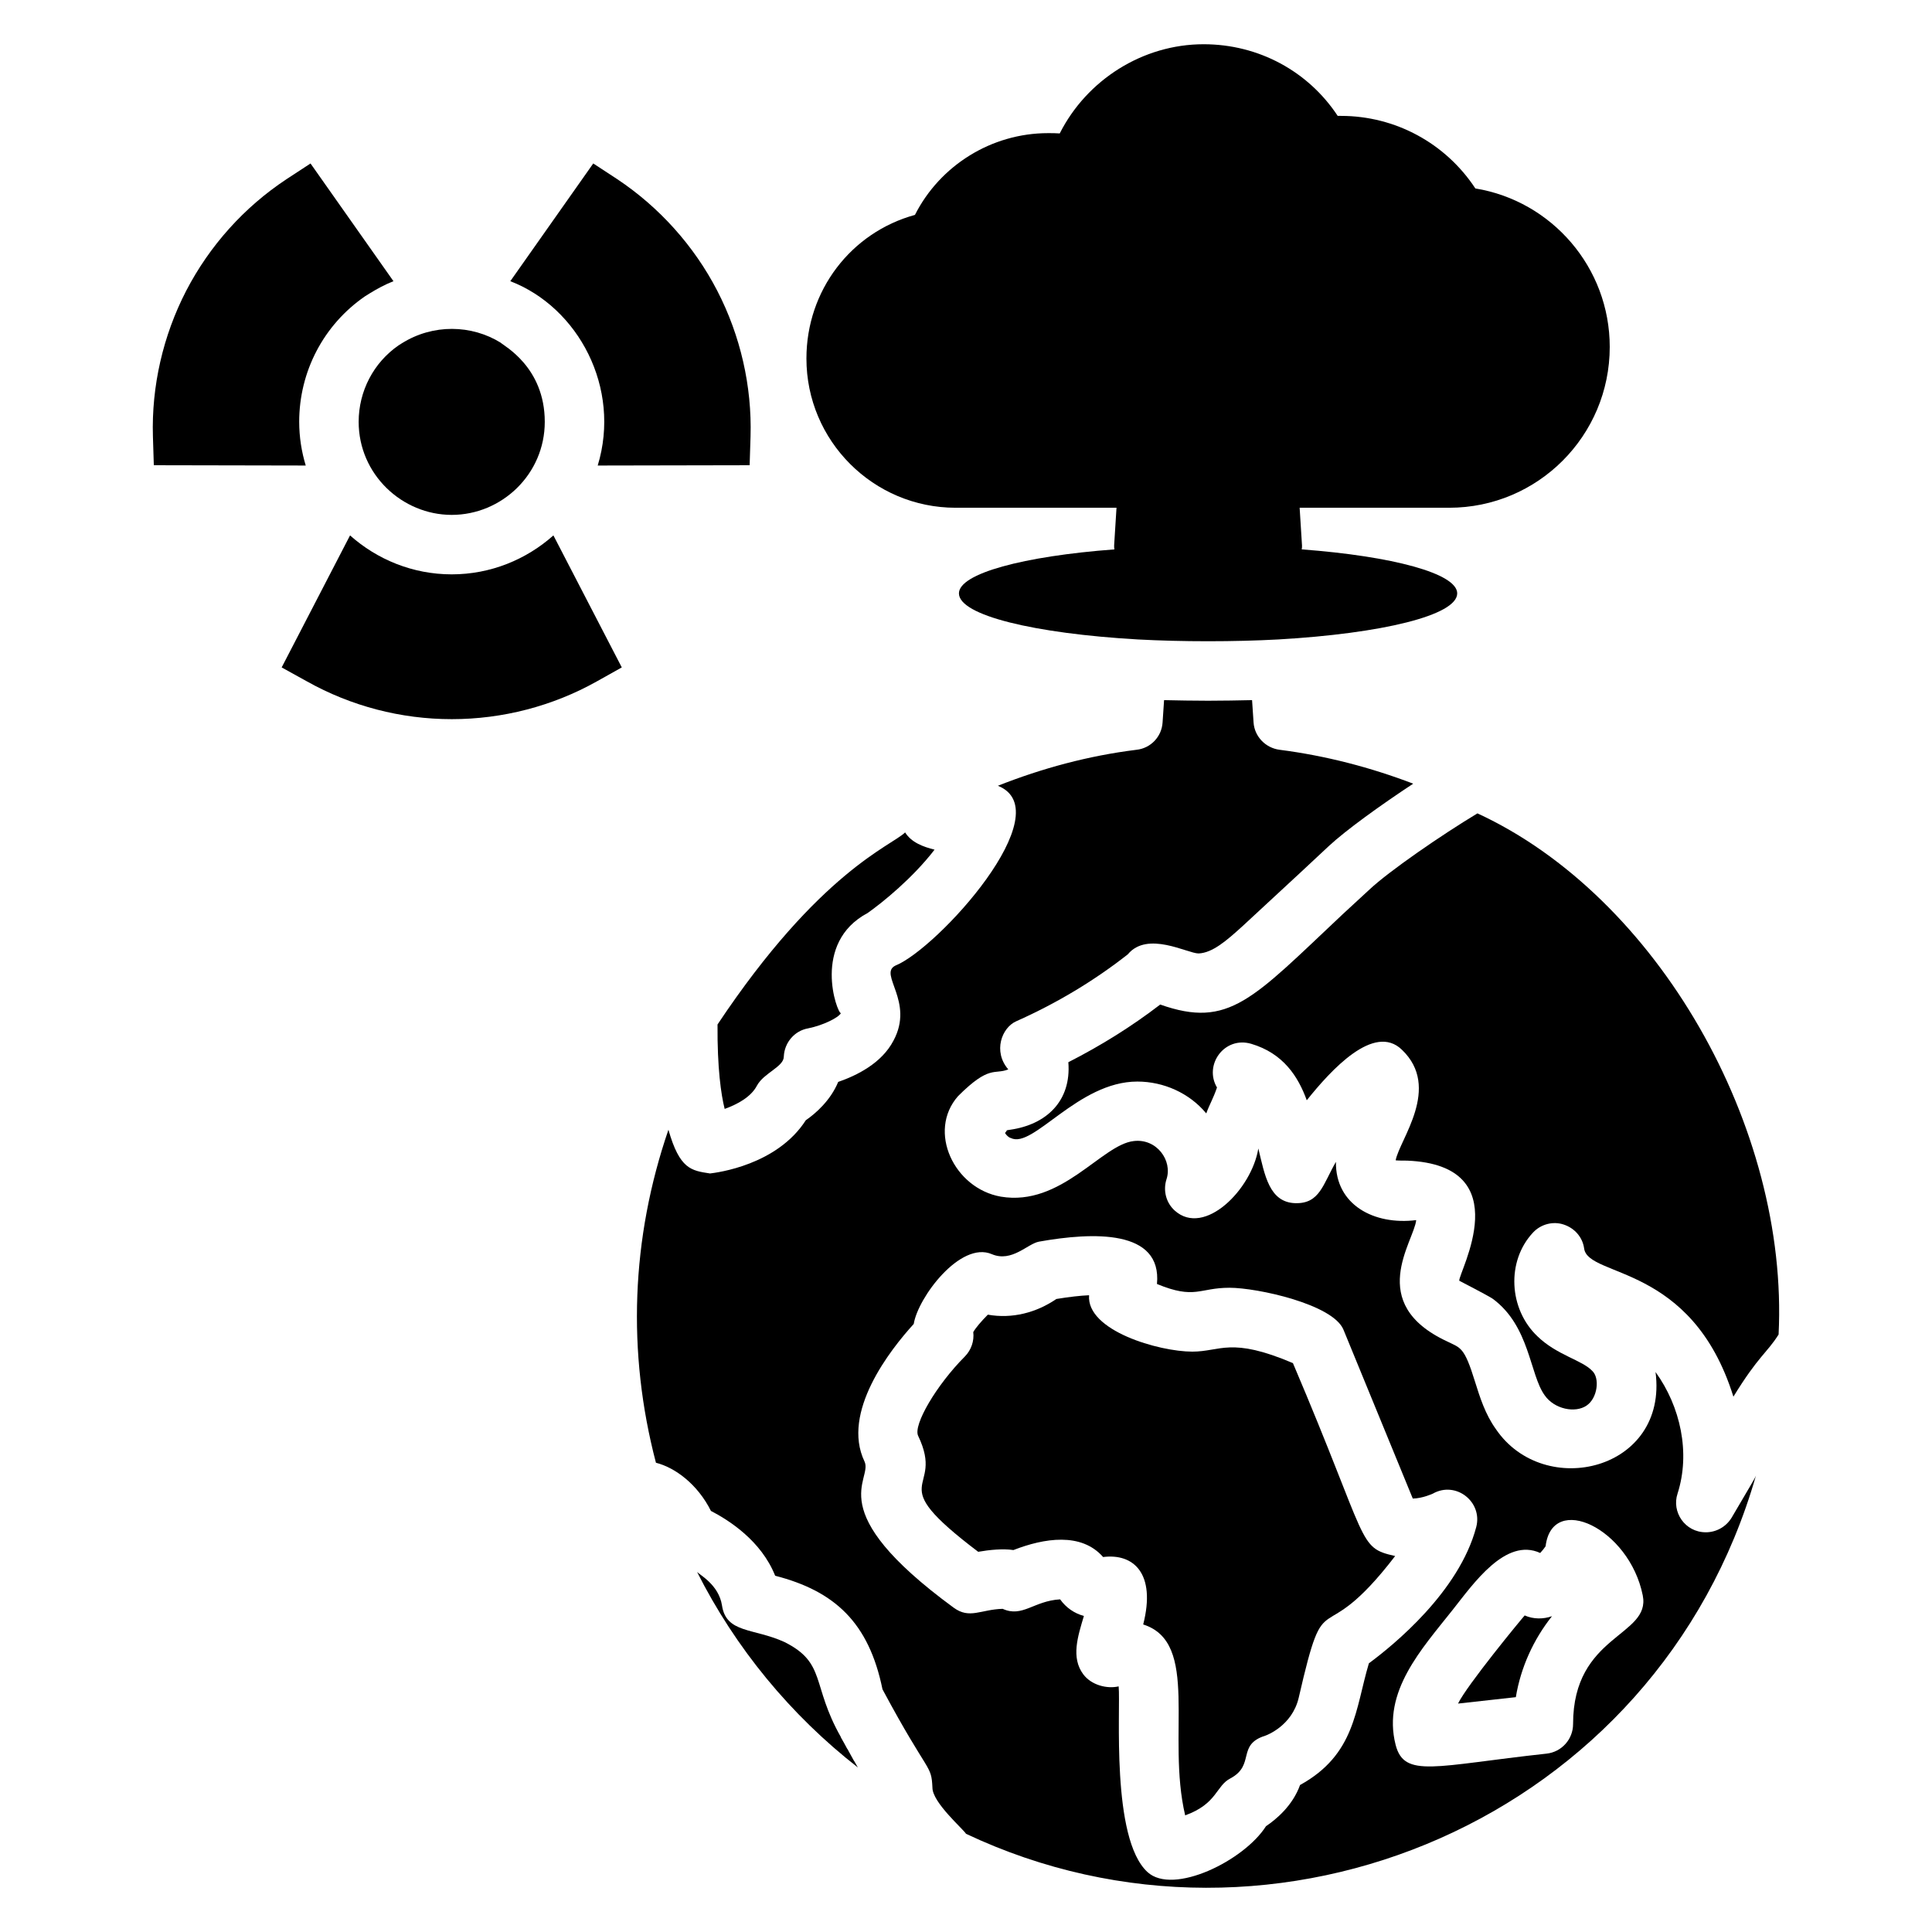 <?xml version="1.0" encoding="UTF-8"?>
<!-- Uploaded to: ICON Repo, www.svgrepo.com, Generator: ICON Repo Mixer Tools -->
<svg fill="#000000" width="800px" height="800px" version="1.1" viewBox="144 144 512 512" xmlns="http://www.w3.org/2000/svg">
 <g>
  <path d="m486.64 505.24c-16.531-7.039-19.129-3.043-26.668-3.043-8.809 0-28.109-5.547-27.352-14.945-2.379 0.105-5.277 0.438-8.672 0.992-5.316 3.637-11.73 5.301-18.16 4.156-1.738 1.738-3.238 3.512-3.863 4.621 0.277 2.356-0.531 4.75-2.246 6.484-7.496 7.523-13.734 18.125-12.363 21 7.406 15.43-10.18 10.992 15.918 30.738 2.84-0.5 6.57-0.895 9.332-0.461 8.141-3.172 18-4.758 23.77 1.848 8.047-1.023 14.082 4.324 10.625 17.871 15.137 4.793 6.102 29.34 11.125 50.59 8.531-3.086 8.113-7.828 12.004-9.812 6.625-3.555 1.574-8.91 9.227-11.305 0.191-0.07 7.086-2.508 8.855-10.051 7.43-32.383 5.113-10.938 25.562-37.559-10.086-2.273-6.644-3.059-27.094-51.125z"/>
  <path d="m548.06 572.11c-0.953 1.047-15.277 18.445-17.668 23.355 5.102-0.582 10.211-1.145 15.32-1.699 1.285-7.82 4.656-15.27 9.586-21.461-2.273 0.812-4.938 0.828-7.238-0.195z"/>
  <path d="m370.32 610.66c-0.551-1.023-1.18-2.129-1.734-3.152l-0.078-0.078c-0.551-1.023-1.102-2.047-1.656-2.992v-0.078c-7.898-13.918-3.793-19.617-14.969-25.211-8.25-3.746-15.434-2.269-16.547-9.691-0.848-5.512-5.973-8.113-6.617-8.902 10.164 20.172 24.82 37.977 42.625 51.844-0.316-0.551-0.629-1.102-0.945-1.656 0-0.004 0-0.082-0.078-0.082z"/>
  <path d="m596.05 550.07c-5.539 0-9.094-5.418-7.484-10.242 3.465-10.793 0.789-23.086-5.832-32.227 3.398 26.074-29.5 33.977-42.309 15.129-2.836-3.941-4.254-8.508-5.516-12.527-2.891-9.398-3.816-8.918-7.406-10.715-21.715-10.102-8.762-26.461-8.195-32.145-11.16 1.395-21.441-4.047-21.273-15.441-3.441 5.965-4.293 11.102-10.715 10.953-7-0.176-8.152-7.516-9.848-14.496-1.75 10.82-14.285 23.508-22.141 16.469-2.285-2.047-3.152-5.277-2.207-8.273 1.676-5.027-2.629-10.898-8.668-10.164-8.516 0.945-19.184 17.43-35.219 14.734-12.406-2.172-19.551-17.305-11.348-26.633 8.391-8.391 9.602-5.606 13.316-7.09-4.094-4.738-1.742-11.07 2.129-12.766 10.793-4.805 20.723-10.793 29.547-17.727 5.223-6.293 15.82-0.234 18.754-0.234 3.703-0.156 7.406-3.387 11.582-7.172 5.359-4.965 10.637-9.848 15.914-14.734l7.09-6.617c4.414-4.098 13.551-10.715 22.297-16.469-11.348-4.332-23.164-7.406-35.375-8.98-3.781-0.473-6.695-3.547-6.934-7.25l-0.395-5.91c-3.781 0.078-7.644 0.156-11.66 0.156-4.019 0-7.879-0.078-11.66-0.156l-0.395 5.91c-0.234 3.781-3.152 6.856-6.934 7.25-12.684 1.574-24.977 4.887-36.715 9.535 16.996 6.797-16.012 43.195-27.184 47.668-4.519 2.258 5.117 9.469-0.473 19.855-3.152 6.066-9.848 9.297-14.656 10.953-2.047 4.965-6.066 8.43-8.59 10.164-7.641 11.898-23.48 13.867-25.371 14.102-4.992-0.762-8.043-1.121-11.031-11.582-9.875 28.762-11.004 58.926-3.309 88.246 4.981 1.242 11 5.613 14.574 12.766 4.727 2.441 13.316 7.879 17.02 17.176 15.754 4.059 24.824 12.371 28.441 30.098 12.348 23.047 12.934 19.68 13.238 26.078 0 3.918 8.133 10.93 8.902 12.211 81.902 38.695 183.19-3.801 209.34-94.941-0.266 0.793-1.664 2.961-6.461 11.188-1.488 2.434-4.09 3.852-6.848 3.852zm-107.52 66.969c-1.953 5.469-6.309 9.094-9.031 10.926-5.789 9.129-24.582 18.379-31.387 12.164-9.738-8.895-7.109-43.305-7.656-49.219-3.086 0.711-7.227-0.324-9.379-3.207-3.301-4.434-1.445-10.047 0.168-15.457-2.555-0.688-4.731-2.203-6.301-4.402-7.004 0.402-9.98 4.894-15.227 2.512-5.84 0.156-8.742 2.809-13.004-0.32-35.453-25.977-21.258-33.773-23.613-38.734-6.219-13.035 6.832-29.617 13.051-36.441 1.105-7.008 12.379-22.066 20.691-18.496 5.309 2.254 9.48-2.781 12.52-3.32 14.316-2.547 32.613-3.285 31.246 11.223 10.129 4.18 11.152 1 19.211 1 7.383 0 27.457 4.371 30.215 11.121l18.367 44.742c2.562-0.031 5.277-1.281 5.301-1.297 6.117-3.469 13.273 2.176 11.512 8.863-4.523 17.117-21.922 31.281-28.445 36.098-3.637 12.148-3.574 24.16-18.238 32.246zm72.352-16.141c0 4.019-3.031 7.398-7.023 7.832-29.609 3.223-37.723 6.602-40.012-2.359-3.574-14.094 6.922-25.375 15.133-35.75 5.492-6.938 14.031-19.27 23.191-15.066 0.562-0.621 1.109-1.277 1.43-1.781 1.734-14.375 22.184-4.754 25.746 13.02 2.195 10.922-18.465 10.301-18.465 34.105z"/>
  <path d="m535.54 359.55c-9.691 5.832-23.48 15.363-28.602 20.172l-7.09 6.539c-23.977 22.547-30.109 30.398-48.379 23.953-7.484 5.75-15.68 10.871-24.348 15.285 0.828 10.367-5.898 16.52-15.363 17.887-0.395 0.078-0.711 0.078-0.945 0.156 0 0.156-0.238 0.395-0.473 0.711 0.316 0.551 1.023 1.262 1.574 1.34 5.844 2.93 17.754-14.969 33.484-14.969 7.012 0 13.789 3.074 18.199 8.352l0.078 0.078c0.824-2.312 1.891-4.019 2.836-6.856-3.535-5.969 1.949-13.656 9.059-11.582 8.508 2.519 12.449 8.668 14.734 14.969 6.41-8.012 17.84-20.551 25.211-13.395 10.555 10.062-0.664 23.852-1.652 29.309 0.707 0.078 2.047 0.078 2.992 0.078 29.965 1.199 13.551 29.785 13.867 31.832 0.02 0.02 7.652 3.938 8.902 4.805 9.809 7.266 9.746 20.023 13.711 25.527 2.59 3.754 8.148 4.793 11.109 2.758 2.938-1.961 3.574-7.316 1.496-9.219-2.672-2.836-9.402-4.18-14.496-9.141-7.641-7.25-8.273-19.934-1.18-27.5 2.047-2.207 5.277-3.074 8.113-2.129 2.914 0.945 5.043 3.387 5.438 6.383 1.109 7.762 28.508 3.852 39.551 39.238 6.754-10.973 8.742-11.387 11.977-16.469 2.742-54.973-32.188-116.14-79.805-138.11z"/>
  <path d="m373.94 385.95c4.019-2.836 11.977-9.297 17.727-16.781-3.031-0.758-6.137-1.906-7.801-4.57-3.523 3.512-22.605 10.215-49.715 50.898-0.078 11.66 0.945 18.594 1.891 22.375 3.309-1.184 7.012-3.152 8.586-6.223 1.871-3.367 7.09-4.945 7.09-7.644 0.156-3.703 2.836-6.856 6.461-7.484 3.941-0.789 8.035-2.836 8.668-4.019-0.996 0.004-7.848-18.617 7.094-26.551z"/>
  <path d="m397.26 278.56h42.625l-0.629 10.008c0 0.316 0 0.711 0.078 1.023-24.109 1.812-41.207 6.383-41.207 11.66 0 5.832 20.012 10.637 47.43 12.211 5.91 0.316 12.133 0.473 18.594 0.473 6.461 0 12.684-0.156 18.594-0.473 27.418-1.574 47.43-6.383 47.43-12.211 0-5.277-17.098-9.848-41.207-11.66 0.078-0.316 0.078-0.707 0.078-1.023l-0.629-10.008h39.633c23.48 0 42.547-19.066 42.547-42.625 0-21.035-15.363-38.688-35.613-41.996-7.879-11.977-21.195-19.227-35.613-19.227h-0.867c-7.797-11.816-20.957-18.988-35.531-18.988-16.152 0-30.965 9.453-38.133 23.637-1.023-0.078-2.047-0.078-3.074-0.078-15.051 0-28.68 8.59-35.297 21.668-16.941 4.648-28.758 20.012-28.758 38.055-0.004 21.824 17.727 39.555 39.551 39.555z"/>
  <path d="m239.05 255.79c0 13.953 11.547 24.66 24.66 24.66 13.215 0 24.66-10.738 24.66-24.66 0-14.566-10.945-20.172-11.66-20.957-7.723-4.805-17.965-5.043-26.238 0.156l-0.867 0.551c-6.613 4.574-10.555 12.137-10.555 20.25z"/>
  <path d="m223.29 255.79c0-13.316 6.461-25.688 17.414-33.25l1.262-0.789c2.047-1.262 4.098-2.363 6.305-3.231l-21.98-31.199-6.387 4.176c-11.188 7.406-20.328 17.57-26.555 29.547-6.144 11.898-9.219 25.293-8.824 38.605l0.238 7.641 40.262 0.078c-1.105-3.617-1.734-7.559-1.734-11.578z"/>
  <path d="m263.71 296.21c-10.32 0-19.777-3.941-26.945-10.32l-18.121 34.984 6.699 3.703c11.66 6.539 24.898 10.008 38.371 10.008s26.789-3.465 38.449-10.008l6.617-3.703-18.121-34.984c-7.172 6.379-16.625 10.32-26.949 10.32z"/>
  <path d="m302.4 267.37 40.262-0.078 0.238-7.641c0.395-13.316-2.68-26.711-8.824-38.605-6.148-11.898-15.367-22.145-26.477-29.551l-6.383-4.176-21.98 31.199c18.008 6.934 29.43 28.27 23.164 48.852z"/>
 </g>
</svg>